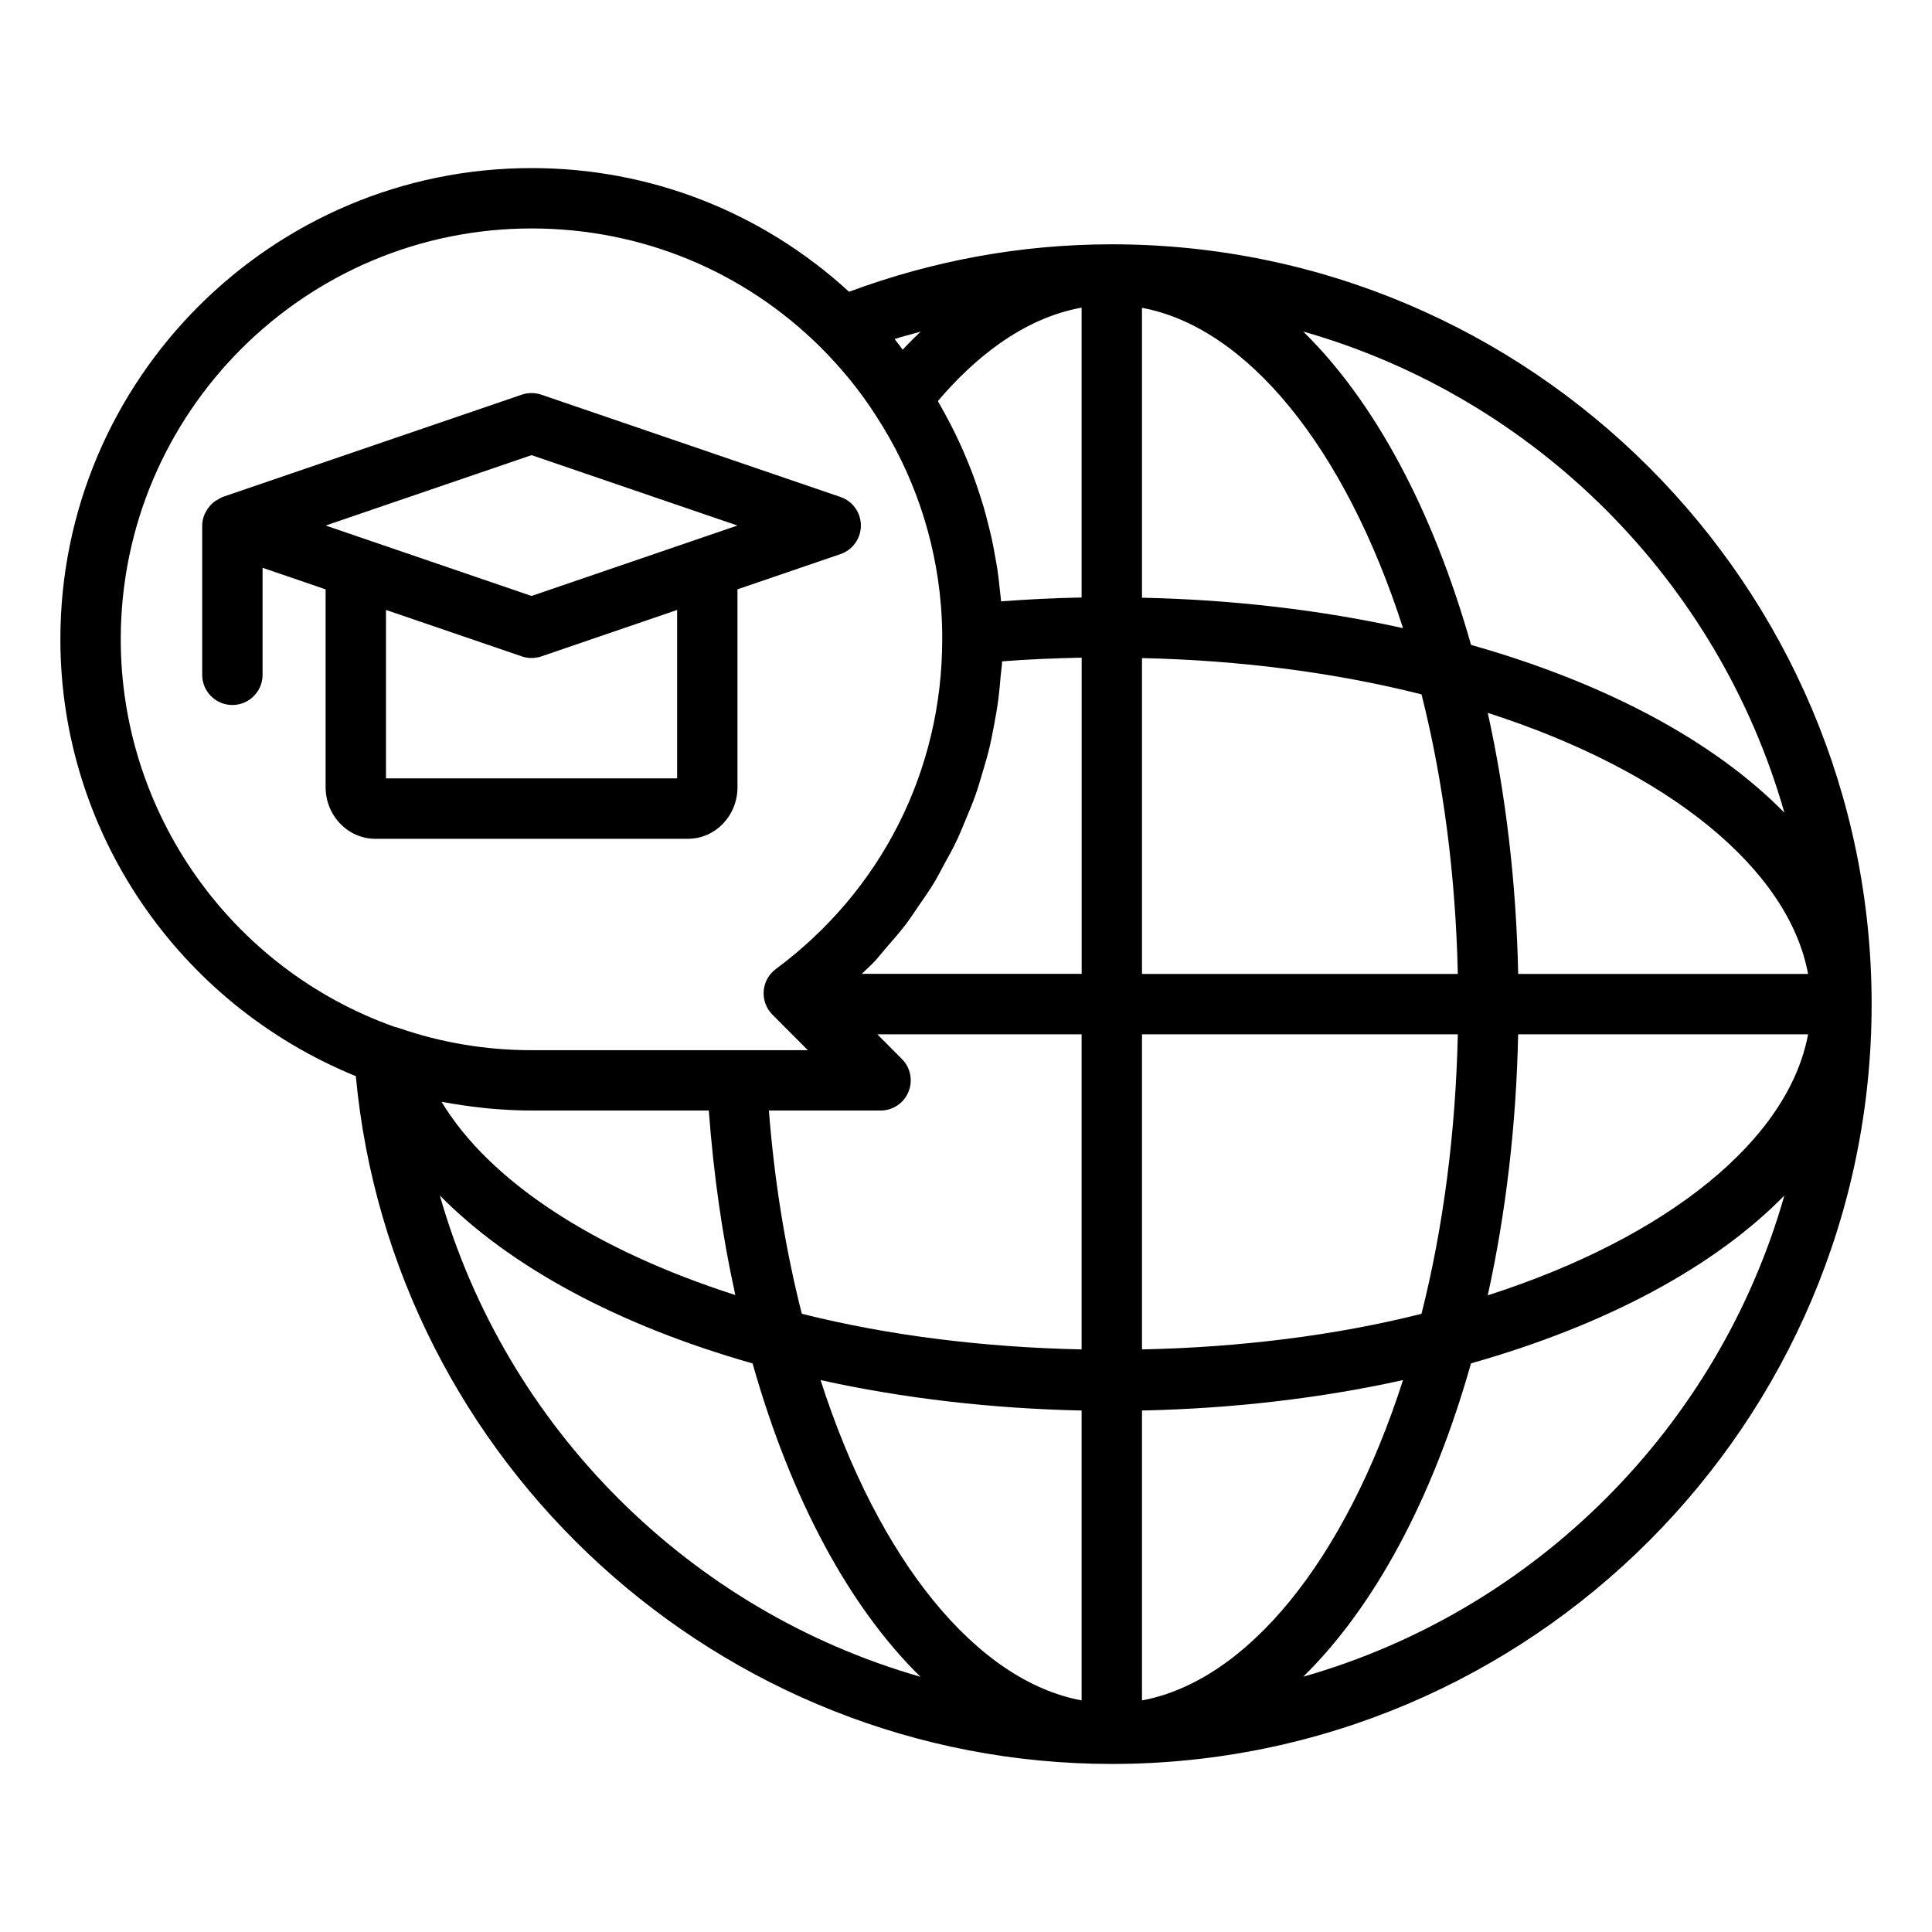 <?xml version="1.0" encoding="UTF-8"?>
<svg id="Layer_1" data-name="Layer 1" xmlns="http://www.w3.org/2000/svg" width="64" height="64" viewBox="0 0 64 64">
  <defs>
    <style>
      .cls-1 {
        fill: #000;
        stroke-width: 0px;
      }
    </style>
  </defs>
  <path class="cls-1" d="M22.792,27.786c.903,0,1.638-.766,1.638-1.707v-6.557l3.412-1.167c.404-.139.676-.519.676-.946s-.272-.808-.676-.946l-9.911-3.389c-.21-.071-.438-.071-.647,0l-9.91,3.389c-.013.004-.023.014-.036.019-.035.013-.064.034-.096.051-.074.039-.143.083-.204.138-.03.027-.056.055-.083.085-.054.062-.098.128-.136.201-.017.033-.036.064-.05.099-.043.112-.071.229-.071.354v4.944c0,.552.448,1,1,1s1-.448,1-1v-3.545l2.088.714v6.551c0,.944.74,1.713,1.649,1.713h10.357ZM17.608,15.077l6.82,2.332-6.82,2.333-6.82-2.333,6.82-2.332ZM17.284,21.744c.105.036.214.054.324.054s.219-.018.324-.054l4.499-1.539v5.58h-9.645v-5.58l4.499,1.538Z"/>
  <path class="cls-1" d="M36.83,8.093c-3.012,0-5.932.543-8.704,1.572-2.878-2.637-6.58-4.097-10.516-4.097-8.607,0-15.61,7.003-15.61,15.61,0,6.348,3.879,12.059,9.787,14.471,1.2,12.825,12.076,22.784,25.043,22.784,13.879,0,25.17-11.291,25.17-25.17s-11.291-25.17-25.17-25.17ZM59.111,26.923c-2.292-2.339-5.865-4.283-10.381-5.56-1.278-4.516-3.221-8.089-5.56-10.381,7.686,2.19,13.75,8.255,15.941,15.941ZM14.685,36.509c.093.018.186.033.28.049.107.018.215.033.322.049.23.035.46.065.692.09.078.008.155.017.232.024.085.008.17.014.255.021.38.028.761.046,1.145.046h5.869c.158,2.124.449,4.171.879,6.112-4.694-1.506-8.153-3.783-9.731-6.399.019.004.039.005.058.008ZM29.879,35.082l-.817-.819h6.768v10.438c-3.222-.068-6.403-.458-9.269-1.181-.536-2.114-.907-4.367-1.09-6.732h3.699c.404,0,.769-.243.923-.617.155-.373.07-.803-.215-1.089ZM31.4,13.89c-.078-.147-.156-.294-.24-.439-.031-.055-.059-.112-.091-.166,1.139-1.344,2.761-2.732,4.761-3.095v9.603c-.904.018-1.793.061-2.668.128,0,0,0-.002,0-.003-.009-.117-.026-.232-.038-.348-.024-.236-.049-.471-.083-.705-.021-.139-.048-.276-.073-.414-.037-.208-.073-.415-.119-.621-.033-.149-.071-.297-.108-.445-.048-.192-.097-.384-.152-.574-.045-.153-.094-.304-.143-.456-.059-.181-.12-.362-.185-.541-.057-.154-.116-.307-.178-.459-.07-.173-.142-.344-.218-.514-.068-.153-.138-.304-.211-.455-.081-.167-.166-.331-.253-.495ZM50.292,32.263c-.063-2.995-.406-5.93-1.008-8.648,5.99,1.925,9.964,5.168,10.611,8.648h-9.604ZM37.83,44.701v-10.438h10.462c-.071,3.235-.479,6.398-1.203,9.259-2.861.721-6.038,1.112-9.26,1.179ZM37.83,32.263v-10.463c3.235.071,6.398.478,9.26,1.202.723,2.858,1.131,6.023,1.202,9.26h-10.462ZM28.971,31.849c.127-.135.238-.283.359-.422.236-.271.474-.54.691-.826.133-.175.249-.362.375-.542.184-.265.37-.527.537-.802.122-.2.227-.409.339-.615.147-.269.297-.536.428-.814.103-.218.191-.443.285-.665.116-.276.232-.552.332-.834.082-.232.149-.467.22-.703.085-.284.169-.567.239-.856.058-.241.103-.485.15-.73.055-.291.107-.581.145-.875.032-.248.054-.497.075-.748.014-.17.043-.338.051-.509.86-.068,1.744-.103,2.635-.122v10.474h-7.284c.141-.139.29-.27.425-.414ZM37.83,19.8v-9.603c3.479.647,6.721,4.62,8.647,10.611-2.72-.602-5.655-.945-8.647-1.008ZM35.83,46.725v9.603c-3.479-.647-6.721-4.62-8.648-10.611,2.721.602,5.656.945,8.648,1.008ZM37.83,56.328v-9.603c2.993-.063,5.928-.406,8.647-1.008-1.925,5.99-5.167,9.964-8.647,10.611ZM50.292,34.263h9.603c-.647,3.479-4.62,6.721-10.612,8.647.602-2.72.945-5.654,1.008-8.647ZM30.494,10.988c-.198.194-.397.383-.591.596-.076-.098-.144-.197-.223-.294-.016-.019-.027-.04-.043-.059.282-.093.571-.162.856-.243ZM4,21.178c0-7.505,6.105-13.61,13.61-13.61,3.619,0,7.021,1.4,9.578,3.941.708.708,1.318,1.461,1.821,2.249,1.235,1.888,1.973,4.043,2.158,6.276.026.319.042.64.045.961v.184c0,4.343-2.009,8.324-5.513,10.923-.234.173-.38.439-.401.729-.021.29.084.575.29.781l1.174,1.177h-9.151c-1.506,0-2.98-.245-4.383-.729-.056-.019-.067-.025-.119-.033-.009-.002-.018-.006-.028-.008-.009-.003-.015-.005-.027-.009-5.416-1.932-9.054-7.087-9.054-12.832ZM14.57,39.601c2.307,2.346,5.891,4.297,10.36,5.564,1.278,4.516,3.222,8.089,5.561,10.38-7.65-2.189-13.727-8.241-15.921-15.944ZM43.17,55.544c2.339-2.292,4.283-5.865,5.559-10.381,4.517-1.278,8.09-3.221,10.381-5.56-2.19,7.686-8.255,13.751-15.941,15.941Z"/>
</svg>
